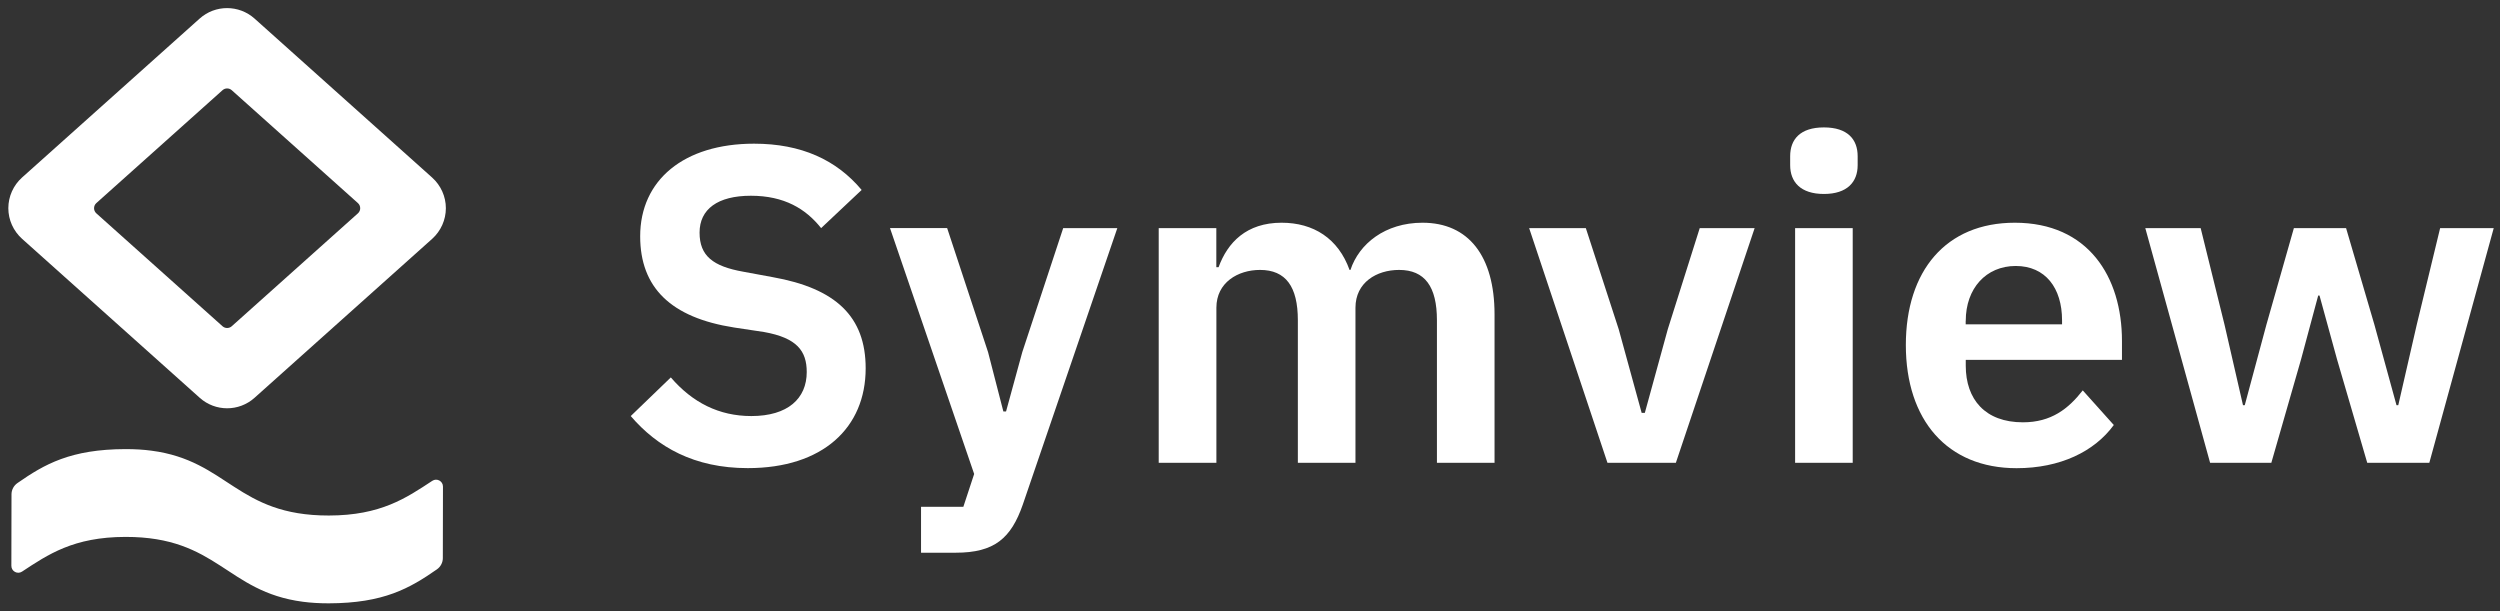 <svg width="225" height="55" viewBox="0 0 225 55" fill="none" xmlns="http://www.w3.org/2000/svg">
<rect x="0" y="0" width="225" height="55" fill="#333333" stroke="none"/>
<path d="M56.767 37.445L60.374 33.968C62.32 36.231 64.711 37.445 67.623 37.445C70.904 37.445 72.606 35.869 72.606 33.482C72.606 31.58 71.717 30.407 68.757 29.88L66.081 29.477C60.368 28.588 57.616 25.875 57.616 21.266C57.616 16.207 61.549 12.931 67.867 12.931C72.12 12.931 75.282 14.388 77.548 17.095L73.9 20.531C72.523 18.79 70.578 17.617 67.582 17.617C64.586 17.617 62.961 18.831 62.961 20.934C62.961 23.037 64.177 23.968 66.888 24.453L69.522 24.939C75.234 25.952 77.91 28.5 77.91 33.15C77.91 38.494 74.06 42.131 67.297 42.131C62.474 42.131 59.152 40.23 56.762 37.439L56.767 37.445Z" fill="white"/>
<path d="M95.695 20.531H100.559L92.052 45.413C90.996 48.446 89.501 49.744 86.013 49.744H82.893V45.614H86.701L87.674 42.658L80.099 20.525H85.242L88.926 31.693L90.302 37.03H90.545L92.005 31.693L95.689 20.525L95.695 20.531Z" fill="white"/>
<path d="M104.284 41.651V20.531H109.469V24.05H109.671C110.484 21.823 112.18 20.045 115.342 20.045C118.219 20.045 120.444 21.461 121.458 24.293H121.541C122.312 21.947 124.661 20.045 128.025 20.045C132.16 20.045 134.509 23.037 134.509 28.298V41.651H129.324V28.825C129.324 25.792 128.233 24.293 125.919 24.293C123.89 24.293 121.992 25.425 121.992 27.694V41.651H116.807V28.825C116.807 25.792 115.716 24.293 113.402 24.293C111.415 24.293 109.475 25.425 109.475 27.694V41.651H104.29H104.284Z" fill="white"/>
<path d="M144.671 41.651L137.623 20.531H142.725L145.685 29.637L147.75 37.161H148.034L150.099 29.637L152.976 20.531H157.917L150.828 41.651H144.671Z" fill="white"/>
<path d="M161.115 14.868V14.056C161.115 12.557 162.005 11.467 164.152 11.467C166.299 11.467 167.189 12.557 167.189 14.056V14.868C167.189 16.367 166.258 17.457 164.152 17.457C162.046 17.457 161.115 16.367 161.115 14.868ZM161.56 20.531H166.744V41.651H161.56V20.531Z" fill="white"/>
<path d="M171.526 31.053C171.526 24.376 175.133 20.045 181.332 20.045C187.934 20.045 190.977 24.903 190.977 30.685V32.386H176.918V32.913C176.918 35.946 178.662 38.008 182.061 38.008C184.612 38.008 186.155 36.793 187.448 35.134L190.242 38.251C188.498 40.638 185.419 42.137 181.492 42.137C175.251 42.137 171.526 37.806 171.526 31.053ZM176.912 28.867V29.192H185.585V28.831C185.585 25.916 184.084 23.938 181.415 23.938C178.745 23.938 176.918 25.958 176.918 28.872L176.912 28.867Z" fill="white"/>
<path d="M193.077 20.531H198.06L200.208 29.228L201.869 36.467H202.029L203.975 29.228L206.449 20.531H211.147L213.698 29.228L215.685 36.467H215.845L217.506 29.228L219.612 20.531H224.435L218.639 41.651H213.051L210.334 32.344L208.756 26.598H208.638L207.095 32.344L204.42 41.651H198.909L193.077 20.531Z" fill="white"/>
<path d="M27.255 54.158C20.356 53.251 19.591 48.305 11.291 48.322C6.617 48.328 4.327 49.904 1.984 51.444C1.575 51.717 1.023 51.421 1.023 50.929L1.035 44.489C1.035 44.087 1.236 43.707 1.569 43.476C4.013 41.776 6.35 40.431 11.303 40.419C12.158 40.419 12.929 40.467 13.635 40.562C20.534 41.468 21.299 46.409 29.598 46.397C34.273 46.391 36.563 44.815 38.906 43.275C39.315 43.002 39.867 43.299 39.867 43.79L39.855 50.23C39.855 50.633 39.653 51.012 39.321 51.243C36.877 52.943 34.54 54.288 29.586 54.3C28.732 54.3 27.961 54.252 27.255 54.158Z" fill="white"/>
<path d="M20.445 36.746C19.561 36.746 18.677 36.432 17.971 35.798L1.984 21.491C1.201 20.787 0.75 19.785 0.75 18.737C0.75 17.688 1.201 16.681 1.978 15.982L17.965 1.675C19.371 0.413 21.501 0.413 22.913 1.675L38.894 15.982C39.677 16.687 40.128 17.688 40.128 18.737C40.128 19.785 39.677 20.792 38.9 21.491L22.913 35.798C22.207 36.432 21.323 36.746 20.439 36.746H20.445ZM8.669 19.199L20.03 29.365C20.267 29.572 20.617 29.572 20.854 29.365L32.214 19.199C32.487 18.956 32.487 18.523 32.214 18.28L20.854 8.115C20.617 7.907 20.267 7.907 20.03 8.115L8.669 18.28C8.397 18.523 8.397 18.956 8.669 19.199Z" fill="white"/>
</svg>
